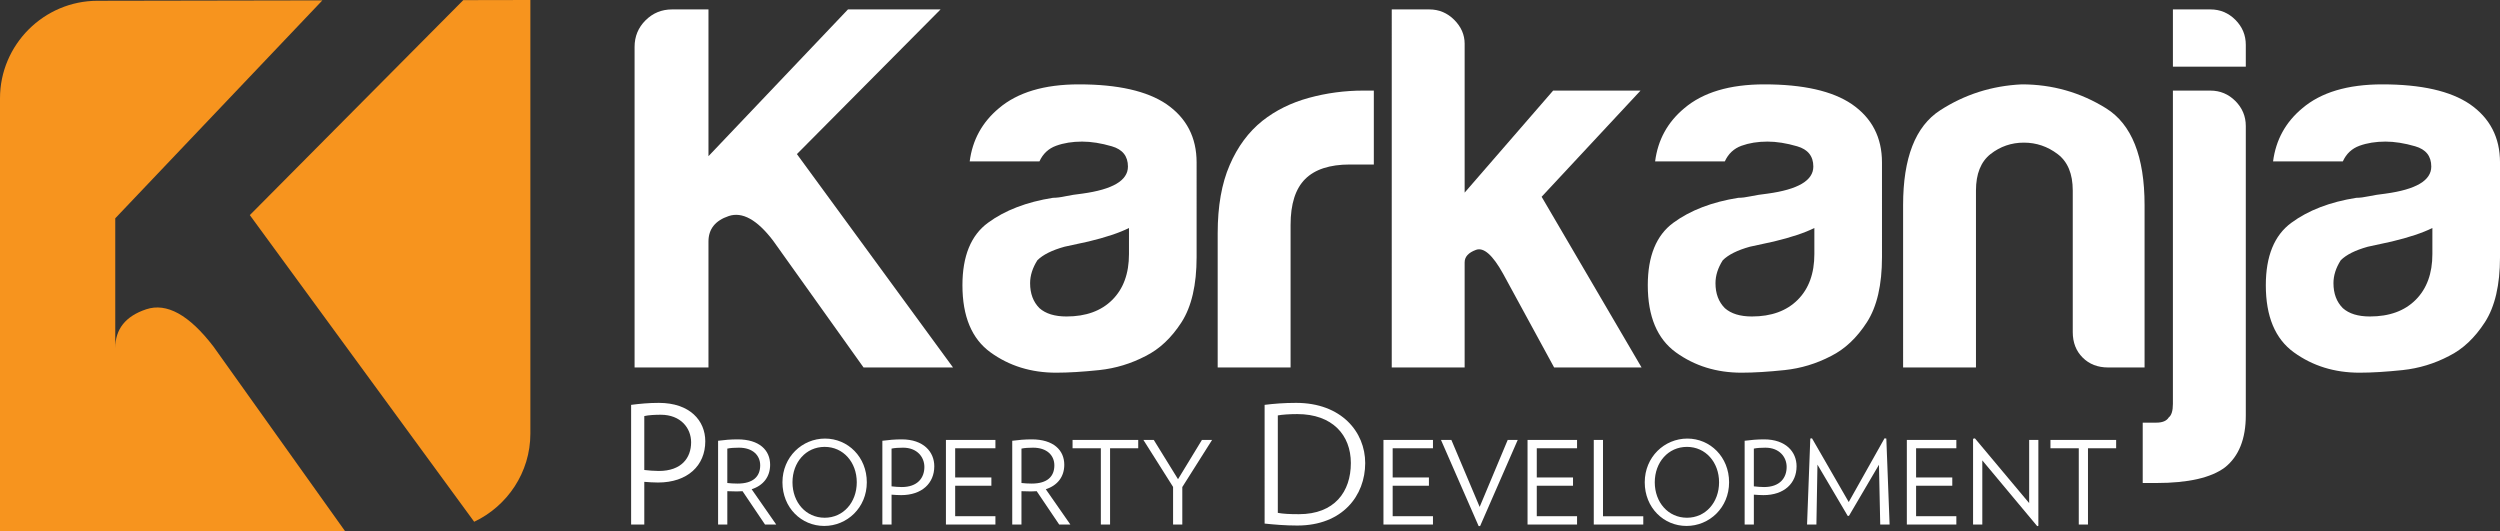 <?xml version="1.0" encoding="utf-8"?>
<!-- Generator: Adobe Illustrator 17.0.0, SVG Export Plug-In . SVG Version: 6.00 Build 0)  -->
<!DOCTYPE svg PUBLIC "-//W3C//DTD SVG 1.1//EN" "http://www.w3.org/Graphics/SVG/1.1/DTD/svg11.dtd">
<svg version="1.1" id="Layer_1" xmlns="http://www.w3.org/2000/svg" xmlns:xlink="http://www.w3.org/1999/xlink" x="0px" y="0px"
	 width="333.654px" height="70.884px" viewBox="0 0 333.654 70.884" enable-background="new 0 0 333.654 70.884"
	 xml:space="preserve">
<rect x="0" y="0" width="333.654" height="70.884" fill="#333333" stroke="none"/>
<g>
	<g>
		<g>
			<path fill="#FFFFFF" d="M84.692,49.043V6.258c0-1.388,0.485-2.57,1.457-3.541c0.976-0.974,2.155-1.46,3.547-1.46h4.858v19.586
				l18.617-19.586h12.36l-19.174,19.309l20.836,28.478h-11.941l-12.088-16.948c-2.126-2.78-4.098-3.865-5.901-3.264
				c-1.803,0.604-2.709,1.737-2.709,3.403v16.809H84.692z"/>
			<path fill="#FFFFFF" d="M152.897,47.516c-1.949,1.018-4.008,1.643-6.179,1.875c-2.179,0.229-4.102,0.349-5.765,0.349
				c-3.338,0-6.257-0.905-8.755-2.711c-2.5-1.806-3.75-4.792-3.75-8.961c0-3.887,1.134-6.668,3.405-8.333
				c2.265-1.667,5.159-2.778,8.677-3.335c0.468,0,1.022-0.069,1.669-0.208c0.646-0.139,1.393-0.253,2.226-0.348
				c4.075-0.555,6.112-1.756,6.112-3.61c0-1.392-0.718-2.293-2.155-2.709c-1.436-0.418-2.754-0.627-3.958-0.627
				c-1.301,0-2.459,0.188-3.472,0.557c-1.023,0.371-1.759,1.065-2.226,2.084h-9.308c0.368-2.869,1.673-5.231,3.891-7.085
				c2.5-2.128,6.062-3.193,10.691-3.193c5.188,0,9.085,0.883,11.678,2.639c2.684,1.852,4.023,4.446,4.023,7.78V34.32
				c0,3.705-0.673,6.598-2.009,8.683C156.349,45.085,154.749,46.593,152.897,47.516z M150.676,30.43
				c-1.297,0.648-3.104,1.25-5.415,1.805l-3.193,0.694c-1.668,0.464-2.872,1.066-3.618,1.806c-0.645,1.021-0.97,2.04-0.97,3.058
				c0,1.39,0.415,2.5,1.248,3.335c0.835,0.74,2.035,1.11,3.612,1.11c2.591,0,4.63-0.74,6.114-2.223
				c1.482-1.481,2.222-3.517,2.222-6.111V30.43z"/>
			<path fill="#FFFFFF" d="M162.514,49.043V31.122c0-3.611,0.535-6.642,1.604-9.096c1.057-2.455,2.517-4.423,4.374-5.907
				c1.759-1.388,3.817-2.405,6.178-3.054c2.366-0.648,4.797-0.975,7.297-0.975c0.183,0,0.415,0,0.693,0s0.508,0,0.693,0v9.865
				h-3.197c-2.679,0-4.674,0.649-5.97,1.945c-1.297,1.296-1.943,3.334-1.943,6.112v19.03H162.514z"/>
			<path fill="#FFFFFF" d="M195.474,12.091v13.616l11.81-13.616h11.665l-13.2,14.171l13.338,22.781h-11.67l-6.807-12.503
				c-1.385-2.499-2.594-3.565-3.612-3.195c-1.016,0.37-1.524,0.927-1.524,1.667v5.141v8.89h-9.729V1.257h5.002
				c1.297,0,2.411,0.466,3.335,1.39c0.925,0.926,1.392,1.992,1.392,3.194V12.091z"/>
			<path fill="#FFFFFF" d="M244.374,47.516c-1.947,1.018-4.008,1.643-6.186,1.875c-2.175,0.229-4.1,0.349-5.765,0.349
				c-3.333,0-6.25-0.905-8.755-2.711c-2.492-1.806-3.752-4.792-3.752-8.961c0-3.887,1.136-6.668,3.406-8.333
				c2.27-1.667,5.167-2.778,8.682-3.335c0.468,0,1.019-0.069,1.671-0.208c0.644-0.139,1.39-0.253,2.219-0.348
				c4.076-0.555,6.117-1.756,6.117-3.61c0-1.392-0.722-2.293-2.159-2.709c-1.435-0.418-2.754-0.627-3.958-0.627
				c-1.297,0-2.453,0.188-3.472,0.557c-1.019,0.371-1.758,1.065-2.222,2.084h-9.304c0.366-2.869,1.663-5.231,3.885-7.085
				c2.504-2.128,6.065-3.193,10.696-3.193c5.188,0,9.078,0.883,11.669,2.639c2.691,1.852,4.027,4.446,4.027,7.78V34.32
				c0,3.705-0.669,6.598-2.011,8.683C247.823,45.085,246.219,46.593,244.374,47.516z M242.148,30.43
				c-1.296,0.648-3.108,1.25-5.417,1.805l-3.193,0.694c-1.665,0.464-2.872,1.066-3.613,1.806c-0.652,1.021-0.973,2.04-0.973,3.058
				c0,1.39,0.416,2.5,1.25,3.335c0.835,0.74,2.037,1.11,3.608,1.11c2.594,0,4.631-0.74,6.117-2.223
				c1.479-1.481,2.221-3.517,2.221-6.111V30.43z"/>
			<path fill="#FFFFFF" d="M286.216,49.043h-4.862c-1.382,0-2.519-0.439-3.398-1.318c-0.884-0.88-1.323-2.015-1.323-3.404V25.428
				c0-2.222-0.669-3.842-2.016-4.863c-1.342-1.016-2.844-1.529-4.507-1.529c-1.671,0-3.15,0.513-4.454,1.529
				c-1.29,1.021-1.941,2.641-1.941,4.863v23.615h-9.724V27.375c0-6.298,1.64-10.511,4.929-12.643
				c3.285-2.128,6.924-3.286,10.91-3.472c4.073,0,7.826,1.065,11.249,3.193c3.423,2.132,5.139,6.437,5.139,12.922V49.043z"/>
			<path fill="#FFFFFF" d="M285.97,64.463v-8.056h1.807c0.83,0,1.386-0.233,1.665-0.696c0.368-0.279,0.557-0.882,0.557-1.807v-4.861
				V21.122v-9.03h5.002c1.299,0,2.411,0.465,3.336,1.391c0.923,0.927,1.391,2.038,1.391,3.335v32.226v6.389
				c0,3.148-0.929,5.467-2.783,6.947c-1.854,1.387-4.909,2.084-9.168,2.084H285.97z M289.999,1.257h5.002
				c1.299,0,2.411,0.466,3.336,1.39c0.923,0.926,1.391,2.037,1.391,3.334v2.917h-9.728V1.257z"/>
			<path fill="#FFFFFF" d="M326.843,47.516c-1.941,1.018-4.006,1.643-6.177,1.875c-2.177,0.229-4.096,0.349-5.767,0.349
				c-3.333,0-6.249-0.905-8.749-2.711c-2.504-1.806-3.75-4.792-3.75-8.961c0-3.887,1.134-6.668,3.405-8.333
				c2.267-1.667,5.152-2.778,8.678-3.335c0.463,0,1.016-0.069,1.67-0.208c0.643-0.139,1.382-0.253,2.218-0.348
				c4.076-0.555,6.112-1.756,6.112-3.61c0-1.392-0.711-2.293-2.146-2.709c-1.438-0.418-2.763-0.627-3.966-0.627
				c-1.297,0-2.454,0.188-3.472,0.557c-1.018,0.371-1.759,1.065-2.219,2.084h-9.312c0.374-2.869,1.669-5.231,3.897-7.085
				c2.494-2.128,6.059-3.193,10.69-3.193c5.188,0,9.078,0.883,11.671,2.639c2.682,1.852,4.029,4.446,4.029,7.78V34.32
				c0,3.705-0.672,6.598-2.015,8.683C330.294,45.085,328.703,46.593,326.843,47.516z M324.629,30.43
				c-1.303,0.648-3.108,1.25-5.423,1.805l-3.194,0.694c-1.67,0.464-2.872,1.066-3.612,1.806c-0.652,1.021-0.973,2.04-0.973,3.058
				c0,1.39,0.417,2.5,1.252,3.335c0.829,0.74,2.03,1.11,3.612,1.11c2.593,0,4.63-0.74,6.11-2.223
				c1.481-1.481,2.228-3.517,2.228-6.111V30.43z"/>
		</g>
		<g>
			<g>
				<path fill="#F7941E" d="M28.483,46.244c-3.239-4.22-6.236-5.878-8.976-4.965c-2.75,0.92-4.125,2.641-4.125,5.18V29.136
					L43.025,0.05L13.019,0.105C5.858,0.105,0,5.963,0,13.124v57.743l46.05,0.018L28.483,46.244z"/>
				<path fill="#F7941E" d="M61.83,0.017l-28.488,28.69l29.943,40.929c4.415-2.089,7.499-6.578,7.499-11.766V0L61.83,0.017z"/>
			</g>
		</g>
		<g>
			<path fill="#FFFFFF" d="M87.816,64.398c-0.553,0-1.274-0.046-1.828-0.091v5.701H84.23V54.033
				c1.187-0.153,2.376-0.265,3.697-0.265c4.154,0,6.202,2.377,6.202,5.127C94.129,62.131,91.773,64.398,87.816,64.398z
				 M88.188,55.352c-0.746,0-1.628,0.043-2.2,0.176v7.197c0.553,0.066,1.321,0.131,1.939,0.131c3.013,0,4.311-1.737,4.311-3.828
				C92.238,57.135,90.852,55.352,88.188,55.352z"/>
			<path fill="#FFFFFF" d="M102.103,70.008l-3.002-4.452c-0.248,0.017-0.494,0.031-0.756,0.031c-0.371,0-0.909-0.015-1.276-0.031
				v4.452h-1.232V58.825c0.827-0.109,1.663-0.186,2.602-0.186c2.913,0,4.344,1.449,4.344,3.389c0,1.573-0.881,2.758-2.466,3.266
				l3.281,4.715H102.103z M98.623,59.748c-0.522,0-1.157,0.031-1.555,0.123v4.591c0.367,0.048,0.937,0.077,1.37,0.077
				c2.11,0,3.019-0.971,3.019-2.434C101.457,60.781,100.473,59.748,98.623,59.748z"/>
			<path fill="#FFFFFF" d="M110.002,70.193c-3.053,0-5.575-2.435-5.575-5.823c0-3.389,2.634-5.838,5.681-5.838
				c3.051,0,5.578,2.449,5.578,5.838C115.686,67.758,113.051,70.193,110.002,70.193z M110.063,59.641
				c-2.512,0-4.297,2.063-4.297,4.729s1.785,4.728,4.297,4.728c2.494,0,4.283-2.062,4.283-4.728S112.557,59.641,110.063,59.641z"/>
			<path fill="#FFFFFF" d="M120.267,66.08c-0.382,0-0.89-0.031-1.278-0.062v3.989h-1.228V58.825
				c0.829-0.109,1.663-0.186,2.587-0.186c2.909,0,4.344,1.665,4.344,3.591C124.692,64.493,123.044,66.08,120.267,66.08z
				 M120.531,59.748c-0.522,0-1.138,0.031-1.543,0.123v5.037c0.388,0.046,0.925,0.094,1.36,0.094c2.108,0,3.021-1.219,3.021-2.681
				C123.369,60.997,122.395,59.748,120.531,59.748z"/>
			<path fill="#FFFFFF" d="M126.245,70.008V58.715h6.606v1.11h-5.372v3.897h4.833v1.107h-4.833v4.068h5.372v1.109H126.245z"/>
			<path fill="#FFFFFF" d="M141.364,70.008l-3.005-4.452c-0.246,0.017-0.494,0.031-0.758,0.031c-0.368,0-0.904-0.015-1.275-0.031
				v4.452h-1.231V58.825c0.83-0.109,1.663-0.186,2.602-0.186c2.911,0,4.344,1.449,4.344,3.389c0,1.573-0.88,2.758-2.468,3.266
				l3.283,4.715H141.364z M137.88,59.748c-0.522,0-1.152,0.031-1.553,0.123v4.591c0.371,0.048,0.938,0.077,1.371,0.077
				c2.109,0,3.018-0.971,3.018-2.434C140.715,60.781,139.732,59.748,137.88,59.748z"/>
			<path fill="#FFFFFF" d="M148.151,59.826v10.183h-1.23V59.826h-3.775v-1.11h8.763v1.11H148.151z"/>
			<path fill="#FFFFFF" d="M157.792,65.002v5.006h-1.231v-5.023l-3.96-6.27h1.384l3.236,5.239l3.189-5.239h1.356L157.792,65.002z"/>
			<path fill="#FFFFFF" d="M173.135,70.139c-1.628,0-3.1-0.131-4.358-0.262V54.033c1.234-0.153,2.575-0.265,4.206-0.265
				c6.053,0,9.22,3.895,9.22,8.032C182.202,66.136,179.188,70.139,173.135,70.139z M173.135,55.264
				c-0.966,0-2.022,0.066-2.596,0.178v13.004c0.681,0.131,1.543,0.178,2.817,0.178c4.754,0,6.931-2.994,6.931-6.823
				C180.287,58.059,177.826,55.264,173.135,55.264z"/>
			<path fill="#FFFFFF" d="M184.638,70.008V58.715h6.608v1.11h-5.378v3.897h4.839v1.107h-4.839v4.068h5.378v1.109H184.638z"/>
			<path fill="#FFFFFF" d="M197.539,70.207h-0.199l-5.023-11.492h1.386l3.775,8.938l3.742-8.938h1.338L197.539,70.207z"/>
			<path fill="#FFFFFF" d="M203.868,70.008V58.715h6.608v1.11H205.1v3.897h4.837v1.107H205.1v4.068h5.376v1.109H203.868z"/>
			<path fill="#FFFFFF" d="M212.707,70.008V58.715h1.232v10.184h5.376v1.109H212.707z"/>
			<path fill="#FFFFFF" d="M225.084,70.193c-3.049,0-5.574-2.435-5.574-5.823c0-3.389,2.632-5.838,5.684-5.838
				c3.049,0,5.573,2.449,5.573,5.838C230.767,67.758,228.134,70.193,225.084,70.193z M225.147,59.641
				c-2.512,0-4.299,2.063-4.299,4.729s1.787,4.728,4.299,4.728c2.492,0,4.283-2.062,4.283-4.728S227.638,59.641,225.147,59.641z"/>
			<path fill="#FFFFFF" d="M235.353,66.08c-0.386,0-0.893-0.031-1.281-0.062v3.989h-1.23V58.825c0.832-0.109,1.663-0.186,2.59-0.186
				c2.906,0,4.341,1.665,4.341,3.591C239.774,64.493,238.125,66.08,235.353,66.08z M235.614,59.748c-0.522,0-1.14,0.031-1.543,0.123
				v5.037c0.388,0.046,0.925,0.094,1.36,0.094c2.109,0,3.018-1.219,3.018-2.681C238.45,60.997,237.481,59.748,235.614,59.748z"/>
			<path fill="#FFFFFF" d="M250.939,70.008l-0.17-7.981l-4.006,6.826h-0.165l-4.037-6.842l-0.141,7.996h-1.248l0.433-11.477
				l0.228-0.031l4.901,8.504l4.776-8.504l0.242,0.031l0.437,11.477H250.939z"/>
			<path fill="#FFFFFF" d="M254.49,70.008V58.715h6.608v1.11h-5.374v3.897h4.831v1.107h-4.831v4.068h5.374v1.109H254.49z"/>
			<path fill="#FFFFFF" d="M271.892,70.223l-7.33-8.779v8.565h-1.234V58.562l0.245-0.062l7.242,8.643v-8.429h1.229v11.461
				L271.892,70.223z"/>
			<path fill="#FFFFFF" d="M278.665,59.826v10.183h-1.228V59.826h-3.779v-1.11h8.767v1.11H278.665z"/>
		</g>
	</g>
</g>
</svg>
